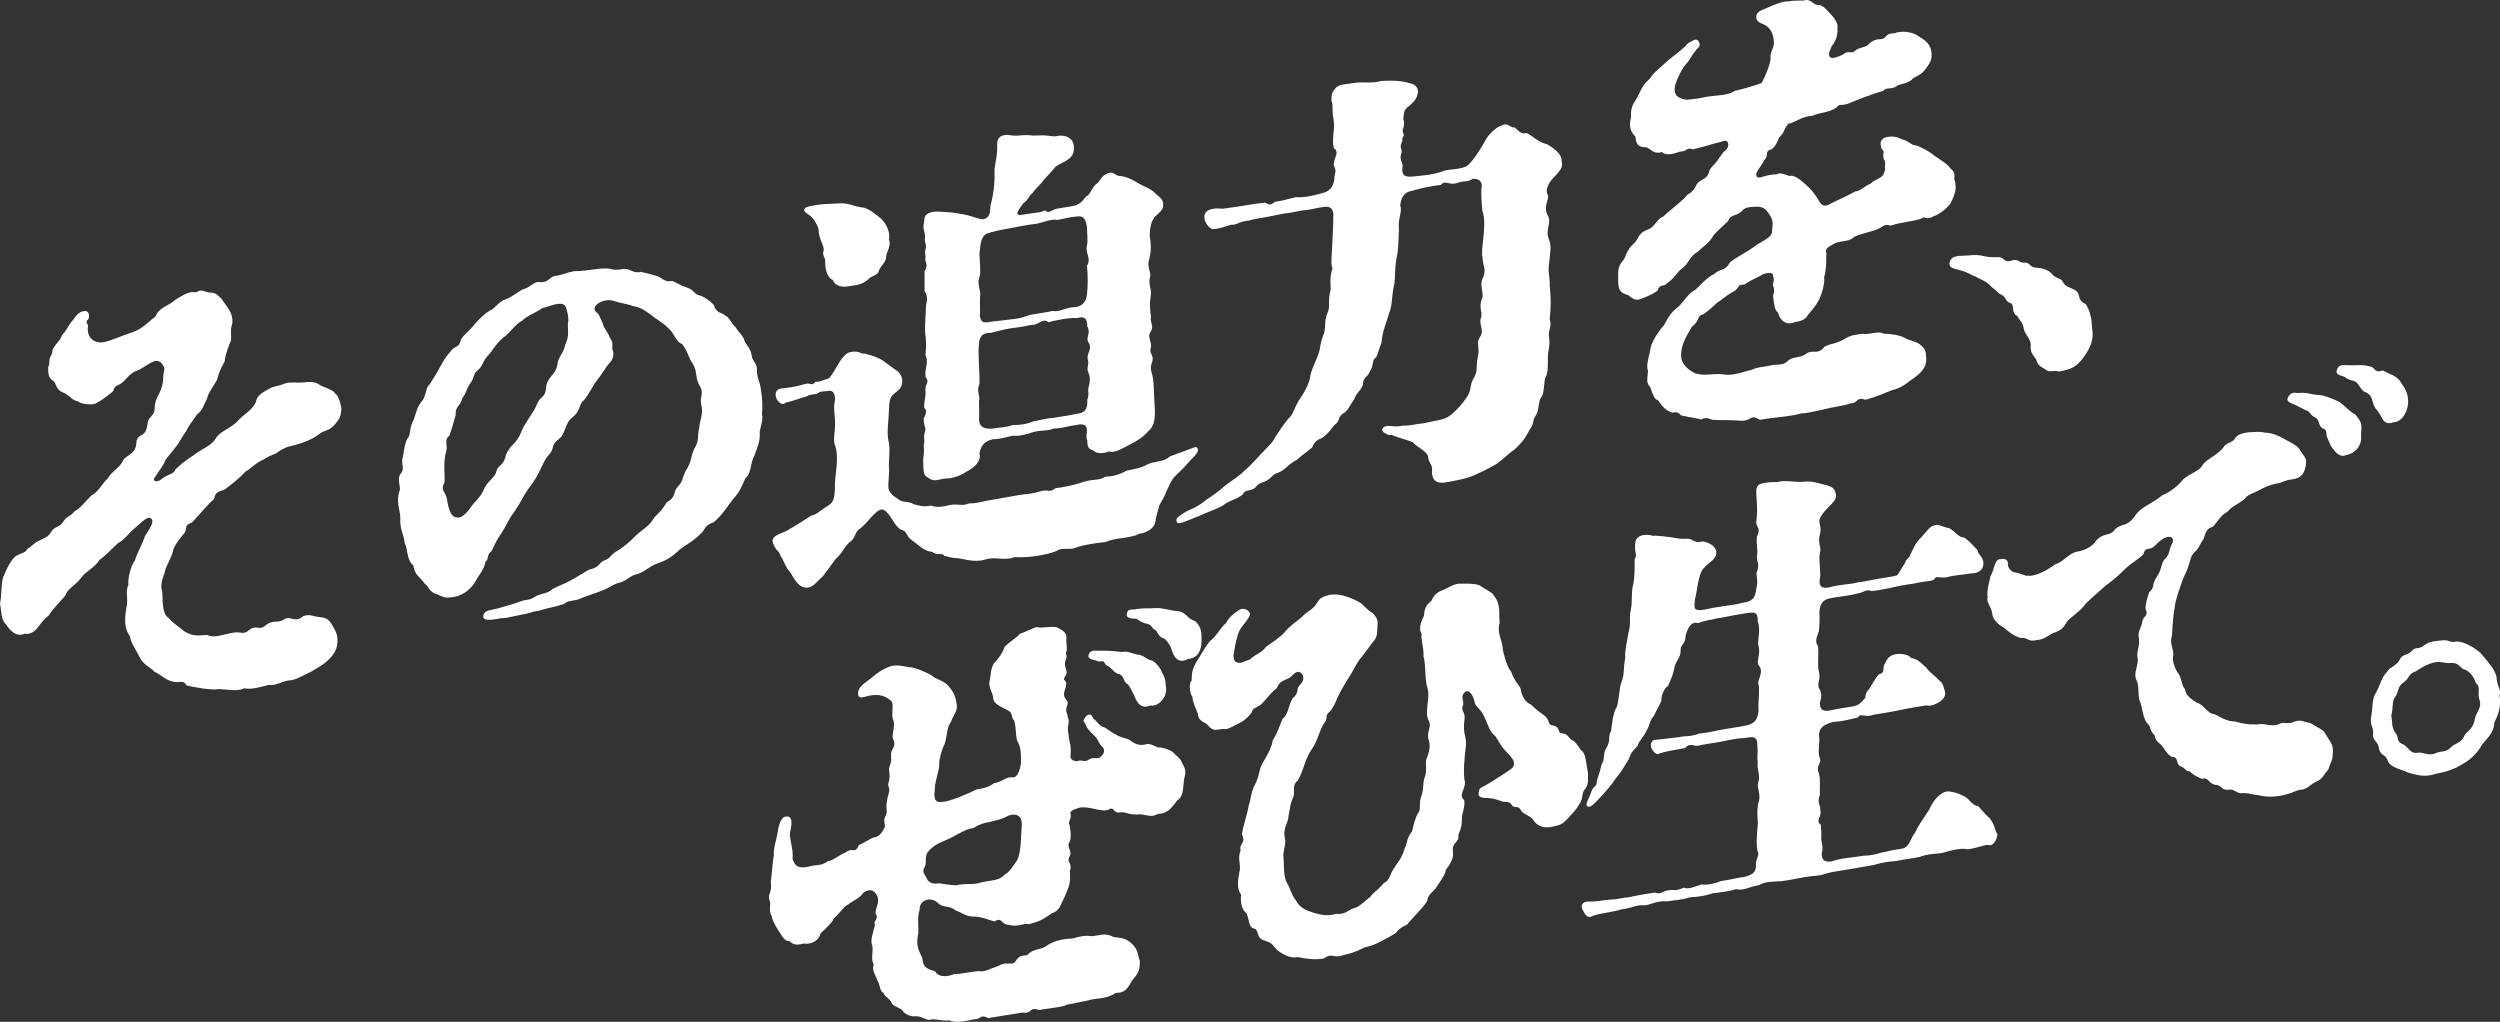 <?xml version="1.0" encoding="UTF-8"?><svg id="_レイヤー_2" xmlns="http://www.w3.org/2000/svg" viewBox="0 0 657.15 268.59"><rect x="0" y="0" width="657.15" height="268.59" fill="#333333" stroke="none"/><defs><style>.cls-1{fill:#fff;}</style></defs><g id="design"><path class="cls-1" d="M64.1,180.95c-1.64.89-4.1.24-6.56.19-2.11.37-6.91-.59-8.44-.93-1.05-1.75-1.87-.52-3.63-1.05-1.76-.29-2.81-1.56-4.92-2.64-1.05-1.14-2.93-1.78-3.98-4.01-.35-.9-2.11-3.25-2.46-5.37-1.17-1.49-1.52-3.72-.94-7.08.7-2.78-.35-4.29.59-6.39-.23-1.41.59-4.94,1.76-6.47.35-1.51,1.64-3.55,2.58-6.25,1.64-2.58,2.46-3.94,1.64-4.64-.82-.7-1.99.47-3.87,2.13-2.23,1.84-3.28,3.6-4.92,4.37-1.06,1.03-3.87,3.82-4.8,4.35-1.29,2.16-3.52,2.92-4.69,4.57-1.76,2.36-3.63,2.82-4.34,4.87-1.29,1.56-3.63,3.9-4.22,5.09-1.29,1.07-1.64,1.5-2.81,3.03-1.17,1.78-2.93,2.09-3.52,1.83-2.23,1.12-4.22-1.07-4.92-2.39-1.41-1.08-1.29-3.64-1.64-5.63.47-1.77.23-4.99.82-6.79.94-2.34,2.34-5.13,3.63-5.72,1.17-.69,2.23-.63,2.81-1.82,1.17-.57,1.76-1.64,3.16-2.13,1.41-.85,2.23-.76,3.16-2.49.94-1.25,2.11-.98,3.05-2.47,1.05-1.64,1.52-.99,2.93-2.69,1.41-.73,2.58-2.27,4.45-4.17,1.88-.94,2.93-3.3,4.34-4.51.7-1.57,3.4-3.02,3.98-4.69.82-1.59,3.52-1.47,3.52-4.97.59-2.52,2.46-.68,2.93-4.75.23-2.1,1.99-1.68,1.88-4.56.23-2.22,1.41-3.27,1.88-5.16.59-2.04.12-2.44.7-4.72-.47-1.25-1.17-2.33-2.7-1.94-1.41.49-3.4,2.05-4.1,2.29-2.34.78-2.93,2.09-4.1,3.14-1.52,1.36-2.11.61-2.58,2.39-1.17,1.17-4.45,3.44-5.16,3.45-1.29.23-3.52-.11-4.1-.73-1.52-.21-2.11-1.44-3.75-2.24-2.46-.9-1.76-2.71-2.93-3.23-1.05-.78-1.17-1.61-1.17-3.54.7-1.09-.23-1.53,1.05-3.57-.12-1.91,2.11-3.03,2.58-4.8,1.64-1.74,1.41-2.42,3.16-4.3.47-.93,1.52-1.84,2.34-1.98l.35-.06c1.52-.27,1.52,2.03.82,2.39-.7.49.47,1.13.12,1.91-.23,2.94,1.99,4.36,4.34,3.83,1.64-.29,4.57-1.65,7.15-2.47,3.05-1.02,4.34-2.82,6.33-4.26.7-2.3,3.87-2.98,5.04-4.27,1.87-1.18,3.05-1.87,4.22-2.07.47-.08.94-.04,1.41,0,.35-.18.7-.37.94-.41.94-.17,1.64.44,2.7.49,1.52-.03,1.99.74,3.05,1.64,1.29,2.19,3.05,3.45,2.81,6.39-.82,2.56.12,4.09-.59,5.06-.82,2.2-1.41,3.87-1.41,4.96-1.29,2.28-1.87,4.08-1.99,4.82-.82,1.59-2.58,3.84-2.58,4.8-.94,1.86-1.17,3.23-2.7,4.34-1.52,2.32-2.34,3.07-2.81,4.36-.82.99-1.76,2.97-2.93,4.38-1.64,2.22-2.58,2.87-2.93,4.14-.94,1.61-1.17,1.66-2.34,3.55-.82.75,0,1.93,1.76.54,1.41-1.21,3.28-1.3,3.52-2.43,2.23-2.2,3.63-2.94,5.16-4.05,2.11-1.58,4.45-2.24,5.62-4.38,1.06-1.64,4.1-2.66,5.51-4.23,1.52-1.84,3.63-2.57,4.92-5.1.23-1.97,2.34-2.83,3.51-3.52s2.23-.63,3.98-1.31c1.05-.55,3.28-.22,4.45-.3,1.29-.11,3.63-.52,4.92.7,1.17.52,3.75,1.39,3.98,2.2.7.36,1.41,2.17,1.64,4.18-.23,1.85-.47,2.5-1.88,4.08-1.52,1.72-2.46,1.16-3.98,2.39-2.46,1.88-5.62,2.68-7.38,3.11-1.88.45-2.7,1.08-3.63,1.73-.59.47-1.64.53-3.63,1.85-2.11.86-3.28,2.39-4.69,3.12-1.76,1.88-3.52,3.28-5.74,4.88-3.05.66-1.99,2.04-2.93,2.69-.7.49-3.98,4.33-5.51,5.92-2.11.49-1.17,2.02-1.99,2.77-.82.99-2.93,3.54-2.93,4.75-.35,1.51-1.99,4.22-2.11,5.2s-1.52,3.17-.7,5.44c.12,3.36.12,5.9,1.64,6.84,1.64,1.89,2.7,2.18,4.1,3.51,2.46,1.38,3.16,1.13,6.09.98,1.88,1,4.69-.34,7.15-.66,1.88-.21,2.34.79,4.1-.84,1.87-1.18,2.46.41,3.98-.94,1.88-1.66,3.4-.6,4.8-1.57,1.88-1.3,2.93,1.05,5.16-.91,1.64-.65,2.34-.05,3.87.16,2.11.23,2.7.37,3.75,2.12,1.05,1.75,1.41,2.65,1.41,3.74.12,2.52-.94,3.91-1.99,5.06-1.99,2.04-3.87,2.74-5.04,3.55-1.99.83-3.98,2.27-5.86,2.24-1.41.25-2.7.96-3.87,1.16-.47.08-.94.04-1.29-.01-1.17.33-2.34.65-3.52.86-1.05.19-1.99.23-3.05.05Z"/><path class="cls-1" d="M131.95,162.46l-1.52.27c-1.64.29-3.4.36-3.4-.61,0-1.33,1.17-1.66,2.46-1.88,1.64-.29,3.28-.94,5.04-1.37,1.29-.35,2.58-1.06,3.98-1.19,1.41-.13,1.88-.81,2.93-1.24,1.17-.45,2.58-.45,3.87-1.65,1.64-.89,3.16-1.28,5.16-2.48,1.76-1.04,2.7-1.56,4.34-2.58,2.81-.5,2.7-1.93,3.98-2.39,1.99-.71,1.64-1.62,3.51-2.55,1.41-.85,3.16-2.25,4.81-3.99,1.52-1.48,3.52-2.43,4.57-4.31.7-1.21,1.88-1.54,3.52-4.37,2.81-1.7,1.52-2.69,3.05-4.28s.94-2.46,2.34-4.64c1.41-2.3.94-3.67,2.23-5.83.94-1.61.47-2.86.94-4.76.23-2.34,1.17-3.71.59-6.14-.59-2.43,1.05-2.84-.7-5.55-.94-2.13-.35-3.2-1.52-5.29-1.17-1.48-1.17-3.06-2.81-5.18-1.76-.66-1.99-2.79-3.63-4.19-1.76-1.74-3.52-2.52-4.34-3.34-2.11-1.44-2.69-2.06-5.04-2.49-.94-.44-3.52-.83-4.69-1.23-2.58-1.12-6.68,1.18-4.92,2.8,1.06.9.94,1.41,1.76,3.07.23,1.41,1.52,2.27,1.87,3.78,1.17,1.48.35,1.99.7,3.14.59,1.23-.12,2.92-.94,3.55-.94,1.13-1.99,3.01-3.16,4.42-.82.99-2.34,4.04-3.52,5.33-1.17.69-.82,2.92-3.05,4.52-1.88,1.42-1.76,4.42-3.4,5.55-2.34,1.74-1.05,2.36-2.58,4.08-1.29,1.44-1.64,2.58-1.99,3.25-1.17,2.62-2.11,4-3.52,5.82-1.29,1.8-1.88,3.35-3.52,5.81-1.76,2.24-2.11,3.63-3.52,5.81-1.76,2.48-1.99,3.61-2.58,4.68-1.52,1.11-.59,2.16-1.64,2.83-.35,2.24-1.88,3.59-2.7,5.31-1.29,2.16-3.75,4.04-6.8,4.1-1.17.21-2.11-.35-3.28-.87-1.88-.39-2.23-2.14-3.05-2.6-1.64-2.25-2.7-2.3-3.16-5-1.76-1.26-1.41-4.46-2.23-5.77-.23-2.38-1.29-3.52-1.17-6.44.12-1.35-.59-2.92-.59-4.97,0-.6.12-1.23.23-1.97.59-.71,0-2.05,0-3.38,0-.48.12-.87.23-1.25,1.64-1.62.12-2.8.82-4.74.35-1.87.47-3.47,1.17-4.8,1.05-.91.35-2.6,1.64-4.88.82-2.32.82-3.04,1.99-4.7,1.41-1.34,1.05-3.81,2.23-4.62.35-.67,1.88-2.87,2.58-4.32.94-1.62,1.29-2.52,2.7-4.1,1.41-2.06,2.34-.9,2.93-3.3.47-1.17,2.34-2.35,3.87-4.43,1.29-1.31,2.11-2.3,3.87-3.34,1.06-.31,2.34-2.47,4.1-2.9,1.29-.47,3.4-2.05,4.34-2.58,1.76-.31,3.16-2.13,4.22-1.95,2.93.33,2.58-1.42,4.69-1.67,1.52-.15,2.69-.84,4.69-1.19,3.28.03,6.09-.83,8.79-.7,1.17.04,1.29.62,3.87.16,2.11-.37,2.81,1.32,4.8.72,1.41.24,2.46.65,4.22,1.07,1.52.46,1.88,1.72,4.1,1.33,1.29.5,1.99,1.1,3.87,1.73,1.99.62,1.88,1.96,3.63,2.14,1.52.7,2.46,1.38,3.4,2.42.82,2.51,2.11,1.8,3.05,2.85.94.2,1.52,2.03,2.81,3.13.59,1.23,1.88,1.96,2.23,3.47.47,1.12,1.64,2.01,1.87,3.78.23,1.89,1.41,1.69,1.41,4.1,0,1.93.7,2.78.94,4.3.23,1.53.47,2.94.47,4.75,0,.73,0,1.45-.12,2.32.12.34.12.7.12.95,0,.97-.35,2-.7,3.63.23,2.74-.7,4.23-1.41,6.41-1.17,2.02-.7,4.59-2.34,5.85-1.17,2.74-1.76,3.93-3.16,5.39-1.41,1.82-3.05,4.52-5.27,6.25-2.58.82-2.11,2.06-3.4,3.02-1.99,2.04-4.1,3.02-5.39,4.09-2.34,2.1-3.28,2.75-6.09,3.73-1.88.69-2.7,1.8-4.8,2.66-2.34.41-3.05,1.87-4.92,2.32-2.11.49-2.23,1.24-4.92,2.2-2.23.88-4.57,1.53-5.62,2.08-1.88.69-3.05.3-4.1,1.33-1.88.69-3.98.94-6.56,1.76-1.41.13-2.58.7-3.75.9l-.94.17c-1.17.21-2.7.6-3.75.78-.47.08-.94.17-1.29.11ZM123.28,134.03c1.05-1.88,3.05-3.2,3.87-5.27.7-2.06,2.93-3.17,3.28-4.69.47-2.14,1.88-1.18,2.58-4.56,1.17-2.74,2.69-2.65,3.98-5.9.94-2.46,3.52-5.57,3.98-6.98,1.06-2.84,2.34-1.74,2.58-4.8.23-2.7,2.46-3.21,2.93-5.83.12-2.07,1.64-2.95,2.11-5.45,1.17-2.5.59-3.49.7-5.68.35-.67-.23-3.95-.82-4.57-1.17-1.24-4.34.4-5.86.67-1.52,1.11-4.22,2.07-5.39,3.37-1.64.65-3.52,3.64-4.92,4.37-2.23,1.96-2.69,3.38-4.22,4.97-1.41,1.58-1.17,2.62-2.46,3.58-1.41,1.09-.82,2.08-2.11,3.63-1.17,1.9-.82,2.32-1.99,3.73-.47,2.26-1.88,2.02-1.76,4.54-.59,1.92-.94,3.55-1.64,5.36-1.52,1.11-.35,2.72-.82,4.01-.94,3.19-.23,6.93-.47,8.3-1.17,2.26.23,2.01.7,4.59.35,2.6,1.17,4.51,2.34,4.54,1.05.42,2.23-.51,3.4-1.93Z"/><path class="cls-1" d="M314.87,118.01v.24c0,.97-1.17,1.9-2.11,2.91-.47.57-1.99,2.28-3.52,3.64-1.64,1.62-1.76,2.73-2.46,3.94-.7,1.94-1.41,2.91-1.99,3.98-.35,1.39-.94,3.06-1.05,4.17-.23,2.22-2.69,3.25-4.34,3.42-.94.65-3.05.9-4.45,1.15-1.05.07-2.93.4-4.34,1.01-3.87.44-6.33.87-8.67,1.77-2.7.11-2.93-.21-4.34.64-1.05.43-2.7.84-4.34,1.13-2.23.39-4.69.58-6.56.43-2.58,1.06-5.04-.2-7.62.62-2.93.88-5.51-.12-7.15-.31-1.64-.07-2.11-.23-3.75-.67-.59-.98-1.64.17-3.16-1.01-2.23-.21-3.52-1.8-5.27-3.06-1.64-1.04-1.17-2.21-2.58-2.69-1.41-.23-2.81-3.25-3.63-4.19-1.64-2.01-2.46-1.26-4.22.5-1.41,1.58-2.46,2.73-3.28,3.36-1.52.87-1.06,2.6-2.7,3.5-1.76,1.64-1.64,2.58-3.75,4.53-1.29,1.68-2.58,3.6-3.16,4.3-1.76,1.64-2.7,3.01-4.1,3.14-1.52.15-2.81-.71-4.45-3.81-1.52-1.54-1.76-3.31-2.7-4.48-.23-1.17-.94-1.28-1.52-2.39-.35-.66-.59-1.23-.59-1.59,0-1.33,1.64-1.74,3.52-2.55,2.46-1.4,5.39-3.25,6.56-4.06,1.88-.45,1.88-1.06,4.45-2.6,1.52-.99,1.76-1.88,1.88-4.8-.23-2.5,1.29-7.84,0-11.12-.59-1.35.12-4.13,0-5.32.23-1.73-.59-4,0-6.52.12-1.95-.7-2.78-1.88-2.45-1.05.19-1.99-.01-2.58.58-1.05.55-1.64.05-3.16.92-1.17.21-3.4,1.2-5.27,1.53-.82.87-1.76.07-2.23-.57-.7-.96-.94-3.1,1.41-3.15,3.52-.38,3.98-.7,5.98-1.17,1.52-.39,1.64.8,2.58-.58,1.17.16,2.23-.51,3.52-.86,1.17-1.17,1.88-2.87,2.69-4.1.94-1.49,1.64-2.34,2.81-2.79,2.46-.55,2.7.49,3.98.38,2.11.47,4.22,1.31,5.27,2.21l2.93,2.14c1.06.54,1.64,2.01,1.64,2.61.12,2.15-1.05,2.6-2.23,3.65s-1.17,2.02-1.29,4.82c0,1.33-.7,5.92,0,7.85.35,2.72,0,3.87,0,6.16.23,2.13-.23,4.03-.12,5.7,0,1.09.94,2.13,2.81,3.25.59.74,2.7.37,3.75,1.15,1.05.3,2.58.87,4.57.4,1.99.62,3.28.27,4.92-.14,2.46-.43,3.28.39,5.04-.41,2.23-.03,3.16-.44,4.92-.75l8.2-1.45c1.88-.33,3.05-.17,5.74-1.01,2.34-.65,2.23.57,3.98-.82,1.64-.17,4.69-.71,7.38-1.66,2.58-.82,3.98-.22,5.74-1.37,2.11,0,4.1-.72,5.62-1.6,1.64-.29,3.87-.68,5.62-1.72,1.87-.81,4.22-.5,5.62-1.96l5.62-2.08c.94-.41,1.64-.65,1.76.05ZM212.57,56.43c-.7-.48-1.29-.86-1.17-1.36.12-.75,1.88-.93,3.16-1.16,1.64-.29,3.05-.3,5.98-.45s3.87.89,6.21,1.08c1.41.11,3.75,2,4.92,3,.94.92,2.46,3.19,1.99,5.45.7,1.57-.7,3.51-.7,4.23,0,1.57-.94,2.1-1.87,3.71-.23,1.61-2.11,1.46-2.93,2.57-1.88,1.54-3.16,1.4-5.27,1.78-1.99.35-3.63-.45-3.98-1.71-1.29-.38-2.11-2.65-1.99-4.97,0-.97-.82-1.43-.47-2.58.47-1.17-1.29-3.03-1.29-5.81-.47-1.61-1.64-3.21-2.58-3.77ZM243.27,98.98c-.23-2.25.94-3.91,0-5.56.23-2.82.23-3.55-.12-6.38,0-2.17.12-3.65.23-5.96-.12-1.07.94-2.82-.35-4.53v-5.2c1.17-2.14,0-2.3.23-3.42.12-.75-.23-1.29,0-2.3.47-1.65-.35-1.51-.12-3.36.12-1.11-.59-1.95-.35-3.2.35-1.51-.12-2.27,1.29-3.01,1.41-.61,1.99-.47,4.57-.32,2.23.09,3.16.41,5.04.68,2.11.47,3.75,1.27,4.8,1.21,1.76-.43,1.76-1.76,1.88-3.71.7-2.18,1.17-6.13,1.05-8.4-.12-2.03.82-4.25.7-7.25-.12-1.79.7-2.54,1.87-2.75.23-.04.59-.1.94-.04,1.52.21,2.23.21,2.46.17,1.41-.13,2.34-.17,2.81-.13,1.29.14,1.41.11,2.93.09,2.58-.21,3.63.57,5.27.04,2.7-.11,3.75,1.27,3.87,2.82.35,3.32-2.46,3.82-4.8,5.32-1.64,2.1-2.23,2.45-3.05,3.44-.59.95-2.23,2.33-3.05,3.56-.94.65-1.05,1.76-2.34,2.59-1.76,2.36-2.46,3.45-.12,3.04,3.63-.64,4.34-.4,5.74-1.13,1.29,1.1,1.64-.29,3.52-.5,1.64-.29,3.4-.48,4.69-.83,1.29-.59,1.76-1.16,2.7-2.41.82-.02,1.41-2.06,2.34-2.95,1.52-.99,1.17-2.02,3.05-2.95,1.76-.91,2.34.8,3.52.59,1.88.27,3.05.91,4.92,2.03,1.41.84,3.16,1.25,4.45,2.72,1.17.88,2.11,1.8,1.88,2.93.23,1.05-1.17,2.14-2.11,3.03-1.05,1.27-1.29,2.64-1.41,4.96.35,1.99.47,4.15-.12,6.18-.7,2.42.59,3.16.23,4.67-.59,2.16.59,3.16.12,5.42-.35,2.12,0,4.11.12,4.93-.35,1.87.94,2.61-.12,4.13-.94,1.25.35,2.6.12,4.09-.7,1.57.82,1.79.35,3.68-.82,2.08-.12,2.68.12,4.21.35,1.87.35,5.98.47,7.17.23,3.1.12,5.54-1.64,6.93-1.17,1.42-2.93,2.57-4.8,3.51-1.99.96-3.98,2.39-5.51,1.82-1.99.83-3.63.4-3.98-.14-1.17-.52-1.76-.54-1.76-2.83-.47-.76,0-1.69-.12-2.52.12-1.47-.94-1.89-2.81-1.44-1.87.21-3.63.88-5.98.93-1.29.71-3.16.32-5.39.95-1.05.43-3.75,1.14-5.27.93-1.52.27-3.05.9-5.27.93-2.23.51-3.16,1.77-3.52,3.76.59,1.71-1.05,3.57-3.28,4.69-2.46,1.64-4.57,1.89-5.98,1.9-2.58.58-3.05.66-4.45-.42-1.05-.3-1.05-2.11-1.05-4.89.23-1.37.23-2.34.12-3.4.47-1.89-.23-1.89.35-3.69.35-1.03-.35-1.39-.35-3.32.35-1.03,1.17-2.02.12-2.92,0-2.3.47-2.62.35-4.29-.23-2.25,1.29-2.04,0-3.87ZM286.04,97.84c-.47-1,.23-2.34,0-2.9-.7-2.17,1.29-3.01.12-4.85-.94-1.4.7-2.3-.35-4.29,0-2.3-.94-2.73-2.69-2.18-1.64-.19-5.27.45-7.5,1.08-1.41-1.08-2.23.27-3.87.68-1.41,0-2.23.51-5.27.81-1.29.11-3.28.58-5.98,1.3-2.23-.09-3.05,1.02-3.16,2.73-.35,3.57.23,6.97.12,10.85-.94,1.49.35,3.32-.12,4.25,0,2.17.12,3.24,0,4.83,0,2.05,1.29,2.67,3.52,2.52,2.7-.48,3.05-.17,5.39-.95,1.17.04,3.28-.1,5.27-.93,1.64-.29,3.52-.86,5.39-.95,2.58-.45,3.98-.58,6.21-1.1,2.11-.13,2.81-1.34,2.69-3.62.7-2.06-.12-2.15.47-3.83.12-.75.47-2.02-.23-3.46ZM257.45,66.75c.12,2.4.35,4.53.12,5.66-.7,2.06-.23,2.46.12,4.69-.23,2.46,0,3.99-.12,6.06.35,1.87,1.17,1.73,3.4,1.33,2.81-.25,4.69-.58,5.86-.67,2.34-.29,2.93-.88,4.57-1.17,1.99-.35,3.4-.48,5.39-.95,1.29.5,3.16-.8,5.39-.95,2.11,0,3.28-1.3,3.52-3.16.23-1.97.35-4.9,0-7.73,1.29-1.92-.47-3.18,0-5.2.35-1.27,0-3.99,0-5.07-.35-2.48-1.29-2.91-2.7-2.67-1.76.07-2.93.52-5.16.91-1.52-.46-4.34,1.01-6.09,1.07-2.34.29-4.22.74-6.09,1.07-2.11.37-4.69.83-6.45,1.5-1.41,1.09-1.41,2.3-1.76,5.26Z"/><path class="cls-1" d="M376.39,124.19c.35-2.24-.82-2.03-1.05-4.41-.7-1.45-2.93-2.26-3.98-3.53-1.52-.7-4.34-1.29-5.51-1.93-.59.1-.94.04-1.05-.06-.12-.1-.23-.2-.47-.28-.7-.24-1.17-.76-.94-1.28s.94-.77,1.52-.75c.82-.02,2.23.33,3.75-.06,2.81-.01,3.16-.44,5.74-.65,2.93-.76,5.04-.77,6.56-1.88,1.41-.97,3.63-3.3,4.92-5.46,1.05-2,.35-2.6,1.64-4.76,1.05-1.88.35-2.6.94-5.24.59-2.52-.47-3.78.47-5.16,1.29-1.68,0-3.02.23-4.87.82-1.47-.59-2.8.35-5.26.7-1.09-.59-3.4.12-5.22,1.29-2.4.12-3.65.12-5.22-.35-1.87-.12-2.76.12-5.22.23-2.34.59-5.54-.23-7.57-.12-1.91-.47-4.63-.12-6.62-.12-1.31-1.05-1.87-2.46-1.74-1.41.97-1.64.29-3.98,1.06-2.34.78-3.05-.91-4.34.52-2.46.31-4.8.73-7.85,1.63-2.11.37-2.7,2.29-2.81,3.76.59,1.83-.7,3.51-.35,6.22-.12,2.44-.12,4.01-.35,6.22-.82,3.53-.59,5.9-.82,8-.82,3.17-.47,5.76-1.41,7.86-.59,2.28-1.88,5.04-1.99,7.72-.82,2.08-.94,3.06-1.41,3.87-1.29.83-.59,2.4-1.64,3.67-.7,1.94-1.76,1.28-1.88,3.71-.7,1.69-1.64,1.86-2.23,3.65-1.29,1.8-1.52,2.69-2.46,3.45-2.34,1.38-.94,2.1-2.81,3.4-.82.99-1.41,2.06-3.16,3.34-.59.35-1.88.45-2.58,2.39-.94,1.01-2.7,2.05-4.1,3.38-1.99,1.08-2.34,1.74-3.63,2.69-1.64,1.14-1.99.47-3.4,2.17-1.99,1.56-2.58.7-3.98,2.52-1.76,1.16-2.34.17-3.28,1.79-1.76,1.28-2.81,1.34-4.57,2.38-.94.89-3.16,1.65-5.16,2.48-1.99.83-3.28,1.42-5.16,2.12-1.29.47-2.34.9-2.46-.05v-.24c0-.72.59-.95,1.99-1.92,1.17-.81,3.4-1.32,5.86-3.45,1.64-1.01,3.87-2.74,5.04-3.79,1.52-1.11,4.22-2.92,5.04-3.91.94-.77,1.99-1.8,4.1-4.11,1.52-1.72,3.28-3.12,3.87-4.55.59-.95,2.11-3.27,3.52-4.97,1.41-1.09,1.41-2.91,3.16-5.39,1.17-1.66,2.46-4.18,2.58-5.77.35-1.87,1.64-4.28,2.11-5.69.7-1.82.35-2.84,1.52-5.58.59-2.4-.12-2.88,1.05-5.74.59-1.19-.12-3.12.7-5.68,0-1.93-.35-3.08.47-5.64-.47-1-.23-2.86-.12-5.17.12-2.8.35-5.98.35-9.12-.12-1.67-1.17-2.09-2.58-1.84-1.29.11-3.4.72-4.57.81-1.99.11-3.4.72-5.74.89-1.64.29-3.4.72-4.69.95-.82.15-3.87.56-4.57.93-2.34.05-3.52,1.34-4.69,1.07-2.11.61-2.81.98-4.57,1.17-1.41.25-3.87-3.55-1.52-4.93,1.64-.77,3.16-.44,3.87-.44l3.16-.44c2.34-.29,5.27-.93,7.5-1.08,1.05-.43,1.17,1.36,3.05-.3,1.64-.17,3.28-.7,5.51-1.21,2.34.19,5.16-.55,7.27-1.16,1.29-.35,2.46-1.28,2.81-3.4,0-1.69.7-2.06,0-3.5-.7-1.69,1.76-3.69-.12-4.81-.59-2.43.35-5.5,0-7.01-.35-2.11-.35-2.96-.35-4.65-.47-.64-.35-2.96.47-3.71.7-.97,1.41-1.21,2.46-1.4.82-.15,1.88-.21,3.16-.44,2.23-.27,4.1.24,6.68-.45,2.69-.23,5.16-.06,6.8.37,1.41.36,2.58.51,2.93,2.26-.23,2.1-1.05,2.72-2.34,3.92-1.41.97-1.41,1.7-1.52,3.41.59,2.19-.47,2.38-.12,3.65.7.96-.47,1.05-.12,2.07-.94,1.61-.12,2.2-.23,3.06-.82,2.08.47,2.57.23,3.95-.23,1.73.23,2.74,2.81,2.4,1.76-.19,5.62-.39,8.32-1.59,1.88-.33,3.98-.34,5.27-.93,1.52-.39,3.98-4.57,5.04-6.33,1.29-2.76,3.87-4.43,4.69-4.57,1.64-.89,2.34.79,3.28.51.82.46,1.52,1.91,3.05,1.52.82-.14,2.93,2.38,5.51,2.9,2.23,1.3,3.87,2.7,3.87,4.39v.24c0,.24.12.34.12.58,0,1.45-1.17,2.38-2.58,3.96-.94,1.01-1.99,3.01-1.17,4.19.47,1-1.41,3.15.12,5.66.82,1.55-.82,3.65.12,5.9.82,1.91.35,3.44.12,6.14-.47,2.74.23,3.46.12,6.14.35,2.96.35,5.74,0,8.82.7,1.69-.59,3.24-.12,4.97.23,2.5-.35,2.96-.35,5.14,0,2.54,0,4.11-.59,5.06-.59,1.55-.23,3.42-.94,5-1.05,1.27-.7,3.02-1.41,4.72-1.41,2.06-.47,2.26-1.88,4.2-1.41,2.66-2.11,3.39-3.98,5.17-2.11,1.46-3.63,3.18-5.16,4.05-1.88,1.06-4.22,2.19-5.74,2.83-2.11.85-4.34,1.25-6.91,1.7-3.16.56-3.75-.91-3.87-2.58Z"/><path class="cls-1" d="M514.08,49.05c0,1.45-.59,2.88-1.41,4.48-.82,1.11-2.93,2.93-4.45,3.32-1.76,1.16-2.46-.17-2.93.52-2.58.94-5.51.97-8.32,1.95-1.76-.66-1.99.47-4.22,1.23-.94.29-3.87,1.04-5.27,1.65-1.41,1.46-2.93.88-5.16,1.75-1.17.69-2.93,1.36-2.23,2.57-.12,1.95.12,3.48-.59,6.39.23,1.53-.7,4.96-1.64,6.33-.47,1.05-1.99,2.77-2.46,3.33-.94,1.74-2.46,1.88-3.52,2.07-2.7,1.2-4.22-.95-4.45-2.36-.94-.8-1.05-1.99-1.29-4-.35-.9.47-.93.12-2.68-.7-1.08.47-1.41-.23-3.22.12-.87-1.64-.68-2.7-.25-1.17.81-2.69,1.2-4.8,2.66-2.34.05-.82.87-3.16,2.01-1.64.89-3.28,2.39-3.98,2.76-1.87,1.66-2.58,2.39-3.75,3.08-1.64.29-.7,1.57-2.93,3.3-1.52,2.56-2.81,4.72-2.81,7.38-.12,2.07,1.52,3.72,3.63,4.8,2.81.83,4.34-.04,7.38.27,2.23.57,5.62-.75,7.73-1.24.94-.65,3.75-.78,4.8-1.09,2.23-.51,3.05.31,4.8-1.45,1.64-1.01,3.16-.44,4.8-1.81,1.88-.93,2.7.61,4.69-1.79,2.11-.85,2.46-.55,4.8-1.69,1.88-1.3,2.93-1.24,5.04-1.61,1.52.46,4.34-.89,5.51,0,1.17.04,3.4.13,5.39.98,1.17.76,2.34.79,3.87,1.61,1.88,1.36,1.88,1.97,1.99,3.88.12,2.52-1.41,3.99-4.34,5.96-1.05.91-2.81,2.07-4.57,2.38-2.23.88-4.45,1.87-7.03,2.57-2.58-.87-1.99.96-3.87.92-1.17.45-3.28.82-5.39,1.19-1.99.47-3.98.94-5.51,1.21-.82.14-1.41.25-1.99.23-.59.1-1.29.35-1.99.47-2.81.5-6.33.75-9.02,1.23-1.05-.54-1.52-.7-1.88-.64-.7.12-1.17.93-3.05.9-3.16-.29-5.16-.06-6.91-.23-1.05.19-2.11-1.08-3.63-.08-1.05-.42-3.05-.55-4.69-.99-1.29-.01-.7-1.33-2.81-.83-1.87-.52-2.69-1.7-3.87-3.31-.82-.1-1.29-1.34-1.99-3.39-1.05-1.14-.82-1.79-.59-4.25-.47-1.25,0-3.02.47-4.92.23-2.22,1.29-3.97,3.05-6.34,1.17-.93,1.41-3.15,3.87-5.15,1.41-.85,3.05-3.92,4.69-4.69,1.29-.83,2.81-3.15,5.39-4.45,1.64-1.5,2.81-.62,4.1-3.02,1.17-1.05,4.45-2.72,6.21-4,1.88-1.54,4.22-2.07,4.8-3.75,0-1.45.59-2.76-.35-4.29-1.17-1.97-1.76-2.35-3.16-2.58-1.05.07-3.4-.13-4.22.99-1.88,1.9-2.81.62-3.87,2.86-1.41,1.33-3.4,3.14-3.87,3.82-.7,1.57-3.05,3.19-4.1,4.23-1.87.93-2.46,3.21-3.87,4.19-1.52.99-2.11,2.67-3.87,3.82-1.52,1.6-1.88-.03-2.81,2.19-1.17.93-2.11,1.22-3.98,2.03-2.46,1.04-2.81-.71-4.22-1.07-1.99-.49-2.11-2.17-2.11-3.74v-1.57c0-1.09.12-2.32,1.29-3.61.82-.87.7-2.66,3.05-4.65,1.05-1.15.94-2.58,3.52-3.52,1.76-.55,2.23-2.69,3.98-3.36,1.64-1.62,5.39-4.33,6.33-5.71,2.93-1.72,1.52-2.69,3.87-3.94,2.46-1.28,1.17-2.02,2.81-3.64,1.52-1.48,2.34-3.31,3.16-3.94,1.64-1.26.94-3.19-.35-2.6-3.16.8-5.51,1.58-7.97,2.13-2.11-.59-1.17.57-3.52.62-2.23.88-3.87.92-4.69.1-1.99.71-2.81-.71-3.98-1.23-1.99-.01-2.81-.59-2.93-2.75-.94-1.04-1.99-2.31-1.17-5.11-.23-2.62.7-3.75,1.52-5.1,1.05-1.76.94-2.82,3.52-5.21.94-1.62,2.23-2.33,4.69-4.69,1.76-1.4,2.69-2.05,4.69-3.85.47-.81,1.17-.93,1.99-1.44,1.29-.71,1.99,1.1,1.41,1.81-1.99,1.92-2.23,3.41-3.52,4.61-1.29,1.56-2.69,4.82-2.81,5.93-.23,1.97.59,2.92,3.16,3.31,1.88-.21,3.28-.34,5.16-.79,2.58-.45,5.62-.27,7.38-1.54,2.34-.53,5.39-1.43,7.15-2.11.94-1.86,1.99-4.1,2.34-6.21-.35-2.23,1.17-2.74.82-5.1-.23-1.77-.94-3.46-2.93-4.2-.7-.24-1.52-.7-1.64-1.52-.23-1.41,1.05-2,1.76-2.24,2.34-1.02,3.98-1.79,5.62-2.08.35-.06.7-.12,1.17-.09l.35-.06c.94-.17,2.23-.15,3.63-.16,1.76-.67,2.58,1.36,3.75,1.15,1.17-.09,2.46,1.62,3.28,2.44.94,1.04,1.99,2.31,1.76,3.8.12,1.91-.59,3.49-1.52,4.62-1.52,3.17-.47,3.83,2.81,2.28,1.88-1.54,2.23.09,3.52-1.22.82-.75,2.93-.76,3.52-1.71.7-.73,1.76-1.16,2.58-1.18,2.34.07,1.17-1.54,4.1-1.57,1.29-.59,4.22-.62,6.09.62,2.11,1.32,3.4,2.18,3.63,4.55.12,1.67-.23,2.34-1.29,3.85-1.17,1.78-2.11,1.94-3.52,2.79-1.29,1.44-2.7,1.32-4.22,1.95-1.17,1.17-2.93.27-3.63,1.37-2.58.7-7.15,2.47-8.55,3.08-1.76.79-2.46.55-2.93.64-.23.04-.47.2-.94.77-2.46,1.4-3.63,1-6.33,2.08-2.7.11-4.69,1.91-6.21,2.06-1.41,1.7-.94,2.1-1.99,3.13-.94.89-.7,2.06-2.34,3.55-2.23.63-.59,1.43-1.99,2.89-.59,1.19-1.41,2.06-1.88,2.99-.59,1.19-.12,1.83,1.05,1.51,1.41-.49,3.28-.82,3.98-.7.7-.61,2.11-.13,3.4.37,1.17-.33,2.58.75,3.75,1.76,1.99,1.7,2.46,2.34,3.98,4.61.59,1.47,1.64,1.64,2.46,1.26,2.34-1.26,4.34-1.97,7.15-3.56,1.17.04,2.46-1.4,3.98-2.03.94-1.01,2.81-1.34,3.4-2.41.35-.67.47-1.29.47-1.53-.12-.34-.12-.46,0-1.09.23-1.25-.59-.98-.47-2.58.35-1.63-.59-.98-.59-2.19-.59-1.83,1.05-2.48,1.64-2.46,1.41-.37,2.93.09,3.98.63,1.87.52,2.46,1.62,3.52,1.55,1.52.46,3.75,1.76,4.8,2.66,1.05.78,3.63,2.26,4.34,3.46,1.64,1.16.7,2.41,1.05,3.08.23.56.23,1.17.23,1.65Z"/><path class="cls-1" d="M537.63,97.09c-1.06-.66-2.11-1.08-2.34-2.49-.23-.56-1.64-1.64-1.52-3.48.35-1.75-1.52-3.23-1.76-4.52-.35-2.11-.94-2.01-1.76-3.56-1.76-.78-.47-2.94-1.87-3.42-1.29-.26-.94-1.77-2.81-2.4-1.17-1.24-1.87-1.48-2.7-2.42-1.29-1.22-1.99-1.1-3.63-2.14-1.29-.38-1.88-1.12-4.22-1.67-.82-.34-2.58-.39-2.58-1.6v-.36c.23-.77.59-1.43,1.88-1.66l.59-.1c3.05-.05,4.34-.52,6.56.05,1.17.28,2.23.33,3.87.28,1.64-.05,1.29,1.71,3.75.79,1.76-.31,1.52.82,3.16.65,1.41-.13,1.17,1.36,3.28,1.35,1.05.06,2.81.47,3.75,1.51,1.17,1.48,2.34,1.04,2.93,2.14.59,1.35,1.76,1.38,3.4,2.3,1.52,1.18.12,2.4,2.7,3.63,1.17,2.09,1.52,3.72,1.64,6.6.12.46.12.95.12,1.31,0,2.17-.94,4.03-2.34,5.97-1.76,2.48-3.05,3.2-6.56,3.82-1.05-.54-2.58.45-3.52-.59Z"/><path class="cls-1" d="M268.7,266.16l-8.91,1.45c-2.34-1.16-1.76.43-3.87.32-1.64.41-4.92,1.11-6.33.27-1.64.29-3.28-.39-4.8-.24-.94.53-2.23-.82-4.1-.85-1.06.31-3.16-.65-3.4-1.46-1.41-1.2-2.46-1.02-2.93-2.02-.47-1.25-1.88-1.6-2.11-2.65-1.05-.42-.7-1.57-1.64-3.34-.35-1.03-1.52-2.63-.94-4.06-.82-1.55-.12-3.12-.35-4.89-.7-1.69.23-3.3.7-5.8-.7-.72,1.17-1.17.12-2.8,0-1.69,1.17-2.74.47-4.55-.59-1.1-1.41-2.29-3.63-.93-1.05,1.64-3.05,2.23-3.98,3.12-1.05.31-2.58,2.75-3.75,3.56-.47,1.17-1.87,2.51-3.52,4-.47,1.9-2.46,3.09-4.45,2.72-2.23.63-2.81.13-3.87-.65-1.05.06-1.52-.82-2.81-2.77-.59-1.1-1.41-2.05-1.76-3.8-.94-1.28,0-3.62-.59-4.12-.12-.34-.12-.58-.12-.83,0-1.09.82-1.59.47-3.95.23-1.37.47-5.4.82-7.15-.12-1.79.35-2.72.94-5.6.35-3.2,1.41-4.48,2.11-4.48,1.76-.31,1.88,1.36,1.17,4.26-.12,1.95.94,4.06.7,6.88.59,1.83,1.52,2.87,5.27,1.73,1.76-.19,2.46-.07,4.1-1.21.94.08,2.93-1.6,4.57-2.26,2.11-1.58,2.23.69,3.52-1.95,1.64-.65,2.81-1.7,4.22-2.07.94-.04,1.88-1.18,2.58-2.63,0-1.09-.47-1.73.23-3.06.59-1.07-.12-1.91.35-3.93.23-1.97.94-2.22.35-3.81-.35-.54.59-1.55.23-3.67-.35-1.75.7-1.69.47-4.19-.23-2.13,1.64-2.22.47-4.67-.35-.78.7-3.63.12-4.73-.82-1.67.59-4.69-.94-5.39-1.41-1.2-3.16-1.5-5.16-1.14-1.29.23-3.05,1.14-3.16-.29-.23-2.13,2.23-3.17,4.1-4.83,1.52-1.36,4.22-2.68,5.04-2.7,1.41-.25,2.69.13,4.57.4,1.52.09,4.34,1.41,5.51,2.05,1.41,1.32,2.46,1.02,4.34,2.62,1.29,1.58,1.99,2.67,2.23,4.44.7,2.41-.94,3.55-1.29,5.06-1.29,1.68-1.06,3.93-1.76,5.99-.82,1.6-1.64,4.76-1.41,5.81-.23,1.73-1.29,4.7-1.17,6.25-.47,2.74.47,3.54,2.11,3.13,1.52.09,7.15-2.35,8.91-3.26,2.11-.25,3.75-.9,4.57-1.65,1.52-.03,3.28-1.67,4.57-1.53,1.29.26,1.99-.96,2.46-3.45,0-.97.23-3.67-.59-5.45-.94-1.16-.47-3.66-1.17-6.08-.94-.56-.12-1.79-1.64-2.61-1.99-.98-3.87-1.86-3.87-3.18s-1.41-3.01-.94-4.55c.35-1.51.23-3.3,1.17-4.68,1.29-1.31,2.23-2.69,2.81-4.36,1.76-1.64,3.05-2.23,3.98-3.36,1.17-.33,3.4-1.57,4.45-1.75,1.64.44,4.34-.52,5.62.22,1.29.74,2.46,1.26,2.11,3.25,0,1.09.35,1.87,0,3.14-.35.79.47.52-.12,1.95-.82,1.96.82,2.88,0,4.11-1.41,2.06.94.44-.23,3.79-.94,2.7,1.29,2.43.59,4.12-.7,1.94.23,2.13.12,3,.82,1.91-.35,1.87.23,4.55.12,2.15.7,2.29.59,5.09-.35,1.51.47,1.85,1.41,2.05,1.99-.59,2.11.47,3.4-.48,1.29-.83,2.34.19,3.16-.8,1.17-.93.82-2.2.35-2.48-1.17-1.24-1.06-1.75-1.64-2.49-1.29-1.34-1.76-1.62-2.46-2.71-.47-1.49-1.29-1.46-.59-2.31.94-1.62,1.99-1.08,2.23-.03,1.41,1.08,1.52,2.03,3.16,2.46,1.17.76,1.88,1.36,2.81,1.8,1.29.86,2.7.85,3.75,1.51.59.38,1.87,1.6,3.98,1.11,1.52-.63,3.16,1.13,3.98.75,1.88.39,2.58.75,3.28,1.23.82.94,1.76,1.5,2.23,2.39.59,1.47,1.52,2.03.82,4.45-.47,2.26,0,4.71-1.88,5.89-1.99,2.65-2.81,3.4-5.16,3.57-1.88,1.18-3.52-.23-5.51.13-2.7,0-2.81-.83-4.45-.54-1.99.23-1.17-1.85-3.16-.65-2.23.51-4.45-1.03-7.38-.63-1.64.53-2.11.73-2.46,1.28.59,1.59-.82,2.68-.23,3.06.23,1.05.59,3.16.12,4.57-1.05,1.39.7,2.53,0,3.75-1.05,1.88.82,1.79,0,3.99.35,3.56-.47,4.55-1.52,7.16-.82,1.35-1.05,3.33-3.16,3.94-2.23,1.48-2.81,2.07-6.09,2.89-1.17-.4-2.93.88-5.16.18-2.23.03-1.76-2.23-3.87-.89-1.99-.5-2.7-1.1-5.16-1.27-2.23.15-4.1-1.45-4.92-1.55-1.76-1.5-3.52-.71-4.69-1.95-1.99-1.94-5.04-.92-4.92,1.71-.82,2.44,0,5.32-.47,6.85-.59,3.37.82,4.45,1.29,6.3.12,2.4,1.88,2.45,3.28,3.05.59,1.23,2.58,1.72,5.04.68,1.76.05,4.45-.66,6.44-.77,1.41.36,2.93-.64,5.27-1.41,2.11-1.34,3.52.23,4.45-1.27,1.29-2.16,2.58-.94,3.28-1.79,1.29-1.44,3.63-1.12,5.04-2.34,1.29-.83,3.4-1.69,6.45-1.74.7-.12,3.05-1.02,4.92-.63,1.99.01,3.52-1.1,5.86.17,1.41.36,3.05-.05,5.04,1.89,1.64,1.64,1.41,2.89,1.99,4.36.12,2.4-.47,3.47-1.88,5.04-1.41,2.42-1.99,3.49-4.45,3.44-2.46,1.76-5.04,1.25-7.5,2.05l-5.39,1.07c-.59.34-1.29.47-2.11.61l-.23.04c-1.29.23-2.81.38-4.1.6l-.82.14c-2.23-.82-1.88.45-3.28.7-.35.06-.7,0-1.17-.04ZM264.13,229.87c1.17-.57,1.99-1.92,3.28-3.84,1.06-2.12.94-6.45,1.17-9.03.23-3.55-2.7-3.03-3.75-2.48-1.88,1.06-2.93,1-4.57,1.53-1.52.27-2.46.43-4.45,1.63-1.88.21-3.87,1.53-5.98,2.62-1.87.93-4.34,1.49-6.09,3.85-.7,1.57-.12,2.2-.59,3.61-1.05,1.51,0,1.93.7,3.62.7.72,1.41,1.08,3.05.79,1.99.37,2.7.37,4.34.56,2.81-.62,3.52-.14,5.74-.53,3.52-.98,5.62-.51,7.15-2.35ZM297.99,182.46c-.7-.96-1.05-2.47-1.99-2.91-.82-.7-.47-2.21-2.34-2.49-1.52-.94-1.64-1.76-2.81-2.16-.7-.6-.35-1.39-1.99-.98-.94-.56-3.16-.41-2.7-1.82.35-1.15,1.41-1.09,1.88-1.06,1.99.01,3.75-.06,6.91.35,1.29-.35,2.34.31,3.87.65,1.99.13,2.69,1.46,3.75,1.51.82.22,1.76,1.14,2.69,2.67.23.92,1.17,1.73,1.17,4.02.7,2.9-1.99,5.67-4.1,5.19-2.93,1.36-3.87-1.86-4.34-2.98ZM307.84,170.33c-.47-1-1.29-2.31-1.99-2.55-1.52-.34-1.64-2.25-2.34-2.24-.82-.58-.82-1.31-1.99-1.58-1.05-.18-1.64-.56-2.81-1.32-1.29-.01-2.93-.09-2.46-1.5.12-.62.47-.81.94-.89.35-.06.7,0,.94-.04l.82-.14c1.52-.27,3.16-.07,4.69-.22,1.64-.17,4.34.69,5.74.8,2.23-.03,2.81,2.16,4.69,2.56,1.17,1,1.76,2.23,1.76,4.04v1.33c0,1.93-.7,4.47-3.52,4.61-2.81,1.58-3.98-.87-4.45-2.84Z"/><path class="cls-1" d="M347.91,251.95l-.35.06c-1.76.31-4.34.04-6.44-.43-2.11.49-4.34-1.05-5.27-1.73-1.17-1.12-1.29-1.95-3.05-2.48-2.81-.71-1.64-2.37-2.93-3.23-1.76-.29-1.29-1.95-2.23-4.08-1.17-.88-1.64-2.61-1.41-4.95-.94-1.16-1.05-2.83-.47-5.72.59-2.04-.59-3.52.35-5.86-.47-1.85,1.52-1.84.35-4.17.12-1.59,1.52-5.71,1.76-7.56.59-1.55.59-3.73,1.76-5.75,1.29-2.64.82-3.77,2.11-5.81.82-1.35,2.23-3.78,2.46-5.63,1.29-2.04,1.52-3.17,2.58-5.65,1.64-1.26,1.52-3.65,2.69-5.43,1.88-1.54.7-2.54,1.99-3.61.94-1.01.94-1.98.47-2.74-.94-1.04-1.64-.68-3.16.92-1.76.91-2.69.84-3.52,2.79-1.76,1.4-2.23,2.33-3.75,3.92-1.17,1.29-2.58,1.06-2.81,2.43-1.41,1.82-2.46,2.49-3.75,3.08-1.05.43-2.69,1.68-3.75,1.27-1.99.23-2.58.7-3.98-.87-.59-.98-2.58-.87-2.7-3.15-.23-.68-1.41-3.01-1.41-4.34-.35-.42-.7-1.69-.7-2.65,0-.72.12-1.35.47-1.65.12-2.08,0-2.66,1.41-5.2.82-1.11,1.64-2.95,3.4-5.19,1.64-1.14,2.81-3.64,4.22-4.73.7-1.57,2.93-3.3,3.98-3.72l.23-.04c.94-.17,2.7.73,1.88,2.09-1.29,2.16-2.34,2.71-2.93,4.62-.82,2.68-.82,3.77-1.17,5.4,0,1.81.59,2.07,1.88,2.09l2.46-.92c1.99-1.8,2.58-1.3,4.34-3.42.94-.65,3.52-2.31,4.8-3.75.94-1.25,2.7-2.53,4.45-3.93,1.88-2.02,2.81-1.7,4.1-3.86.82-1.35,1.41-1.46,3.28-2.03,1.41-.13,2.69-.11,3.75.31,2.23.57,2.81,1.08,4.1,1.69.94.56,2.23,2.27,3.4,2.78,1.17,1.24,1.41,1.93,1.29,3.28-.12,1.35.12,3.12-1.17,4.31-1.64,2.1-2.34,3.19-2.81,3.76-1.52,1.72-1.88,2.87-2.93,4.62-1.06,1.64-2.81,4.48-3.75,6.58-.35,1.03-.94,2.1-1.76,3.33-1.76,1.16-.23,1.49-1.76,3.33-1.17,1.9-1.64,4.64-3.16,6.72-1.64,2.22-2.23,5.95-3.63,8.13-1.41,1.09-.82,2.32-1.05,4.05-1.17,2.62-.82,2.92-1.41,5.44.12,1.19-1.52,3.17-.94,5.48.47,1.97-.59,3.49-.35,5.38.23,1.53-.12,4.49.82,6.38,1.29,2.19,1.05,2.96,2.58,4.98.94,1.77,2.81,2.52,4.34,2.98,1.88.52,3.4,1.09,6.21.35,2.34.19,2.7-.84,4.69-1.55,1.17-.09,3.52-2.55,4.22-2.92.7-1.21,1.99-1.68,3.52-3.64,1.64-.65,1.41-2.18,2.93-4.26.59-1.07,1.76-2.12,2.46-4.54.94-2.1.59-3,1.99-4.7.23-.65.59-2.88,1.52-4.74,1.05-1.03.12-2.44,1.05-4.9.59-1.43.23-3.67.94-5,.59-2.4-.23-3.58.47-4.79.7-1.94.94-3.43.35-4.89-.47-2.09.94-3.19.12-4.73-1.29-2.43.47-6.24-.35-8.64-.82-2.51-.35-5.98-1.05-8.39.12-2.44-.82-4.81-.47-5.84-.82-1.3-.35-2.96.59-4.81.12-.62-.12-2.4,1.99-3.98.47-1.17,1.29-2.28,3.16-2.85,1.17-.45,2.7-1.68,4.45-1.63,1.99.01,3.75-.06,5.04.44,1.52,1.18,3.16,1.62,3.75,2.72,1.99,2.55,1.17,4.63,1.52,6.98-.82,3.17.7,4.35.82,7.23.82,3.6,1.52,4.93,2.23,5.89.82,2.39,2.23,3.59,2.46,4.4.12,1.43,1.17,3.66,2.58,4.02,1.05,1.02,1.87,1.72,3.52,2.88,1.99,1.58.59,2.55,2.69,2.79,1.76.54.7,1.93,2.23,2.02,1.52.09,1.64,1.52,2.81,1.92.82.34,1.64,2.37,2.46,2.83.94,1.16.94,3.58,1.41,5.67v1.81c0,.72-.12,1.47-.7,2.3-1.17,1.29-.35,2.24-1.64,4.16-1.17,2.02-2.34,2.83-2.81,3.52-1.64,1.74-1.99,1.8-4.1,2.29-2.11.49-4.1.12-5.27-1.97-1.29-1.22-2.58-1.36-3.05-2.24-.82-1.55-1.41-.48-2.34-1.28-.82-1.55-1.88-.64-3.05-1.27-1.05-.3-1.88-.76-3.87-.77-1.88-.03-2.11-.72-1.88-1.48.12-1.35.82-1.23,1.88-1.9,1.76-1.03,2.23-1.36,4.57-2.86,1.52-.99,2.58-1.66,2.7-2.17.47-1.41-.59-2.19-1.52-3.36-1.52-1.3-2.7-3.63-3.28-4.5-1.41-.96-1.88-2.81-2.93-5.16-.82-1.91-2.23-2.51-2.46-3.55-.35-1.99-1.52-3.6-2.46-2.95-1.52,1.11-.35,2.36-.59,3.37-.82,1.72.59,1.83.35,3.8-.59,4.09.59,4.25.35,7.19-.35,2.48-.82,7.39-.23,9.47,0,1.93-1.76,3.45-.23,4.63.35,1.51-.59,3.61-.59,4.69,0,1.57,0,2.3-.94,4.52.35,2.23-1.76,1.52-1.41,4.6.23,1.17-.47,2.74-1.88,4.56-.12,1.23-1.05,2.36-2.46,4.54-.7,1.21-2.23,1.72-2.46,3.7-1.41,2.06-1.99,2.4-2.69,3.25-.59.59-1.52,1.72-2.34,2.59-.23.65-1.76.55-3.16,2.49-2.11,1.34-5.74,3.31-7.38,3.6-1.76.31-2.34,1.38-6.45,2.22-.35.18-.59.22-.94.29-1.76.31-2.23-.82-4.22.62Z"/><path class="cls-1" d="M418.22,241c-1.17.21-1.64-.8-2.11-1.68-.23-.32-.35-.78-.35-1.03,0-.85.7-1.33,1.99-1.32,2.46.05,3.4-.36,5.62-.51,2.34-.05,2.93-.52,4.69-.58,2.23-.51,5.04-1.01,7.03-1.24,1.52.58,1.99-.47,3.4-.6,1.52-.39,1.76.42,4.1-.72,1.41.6,3.16-.44,4.8-.85.82.34,3.98-.34,4.92-.87,3.16-.44,4.1-.84,6.21-1.1,2.58-.58,3.05-1.62,3.05-2.95-.23-1.53,1.05-2.84.47-3.59-.47-2.09-.23-4.31,0-7.13.12-1.47-.35-2.84.12-5.7.94-1.98-.47-4.15,0-5.44.7-1.82-.47-3.9-.12-5.42-.23-1.65.12-2.56-.12-4.45.12-2.44-1.41-2.17-3.28-1.84-2.93.15-4.8.73-7.03,1.12-1.41.25-3.87.56-5.39.95-1.05.06-2.11-.84-3.28.58-2.46.43-5.16.91-6.8,1.44-.82.63-1.76-.78-2.11-1.56-.35-.9.23-2.22,1.29-2.04l6.09-.71c1.76-.43,2.58.03,5.16-.91,1.88-.21,3.28-.46,5.27-.93,3.63-.64,5.98-.93,7.85-1.38,1.52-.63,2.23-1.12,2.58-3.72-.23-2.25.35-4.65,0-6.89-.59-1.1,1.64-3.19,0-5.07-.7-1.08.59-3,0-4.95-.47-1.37.7-4.59-.23-6.48,0-2.17-.23-2.74-3.16-2.22-4.1.6-5.39,1.07-7.27,1.28-1.41.25-4.22.87-5.27,1.29-1.29-.38-2.46.31-3.28,3.36,0,2.54-1.41,1.94-1.29,4.09-.12,2.07-1.52,2.56-1.76,4.9-.35,1.51-.7,2.18-1.52,4.13-1.29.83-1.88,2.99-1.76,3.94-.7,1.57-1.17,2.14-1.99,3.98-1.17,1.17-1.06,2.6-1.99,3.98-.7,1.57-1.99,2.65-2.23,3.78-1.05,1.39-1.64,1.38-2.34,3.55-1.41,2.3-2.23,3.78-3.63,5.35-.82,1.35-2.58,3.35-4.22,5.09-1.41,1.58-2.34,2.35-2.93,2.09-.82-.34-.12-1.43.35-2.48.47-.93.47-1.89,1.29-2.64.94-.65.47-1.29,1.05-2.72.82-2.32.59-2.88,1.29-3.97.47-1.41-.12-2.03,1.05-3.93,1.05-2,.12-2.68,1.05-4.05.23-1.73.47-4.79,1.52-6.43.59-1.79.59-4.69,1.17-6.37.94-2.22.47-3.83,1.06-6.59-.23-1.41.47-4.43.82-6.43.82-3.04,0-3.62.7-6.53.35-2,0-4.59.59-6.39.35-2.24.35-3.45.35-6.47.23-.52.35-.79.35-1.15,0-.48-.35-.78-.23-2.74,0-2.9,3.28-2.75,4.69-2.28.7-.12,3.63.21,4.34.32.94.08,2.69.61,4.34.44,1.99-.11,2.23,1.42,4.22.71,1.64.07,3.63,1.29,3.75,2.72.12,2.03-1.88,2.63-3.16,4.18-1.64,1.26-1.88,6.61-2.46,8.29-.23,2.46-.35,2.84,1.52,2.87,1.76-.19,3.05-.66,4.45-.79,3.16-.56,4.69-.58,6.68-1.18,2.34-.29,3.28-1.06,3.52-4,.47-1.29,0-3.02,0-3.75,1.05-2.6,0-2.78.12-4.37.35-1.87-.23-2.98,0-5.19,1.29-2.76-.47-2.21-.12-4.45.23-1.73.23-3.18,0-6.04,0-1.33-.47-3.18,1.52-3.53l.94-.17c1.05-.19,1.99-.23,3.05-.17,1.64-.65,4.45.06,6.68-.09,2.46-.31,3.98.38,6.09.86,1.76.42,2.34,1.04,2.58,2.32.47,1.97-1.99,3.01-3.63,5.47-1.52,2.08,0,2.54-.47,4.79-.82,2.44.35,3.92,0,4.95-.59,2.04.35,5.25-.12,7.27-.23,1.73.35,2.48,2.58,2.08,2.11-.73,5.74-.77,7.5-1.32,1.99-.23,2.93-.52,5.16-.91,2.11-.37,3.52-.5,5.04-.89.59-.59,1.17-1.9,2.23-3.41,0-.97,1.29-1.19,1.17-1.9,1.05-1.64.94-2.7,3.05-4.77,1.76-1.88,2.11-2.91,3.87-3.22.82-.14,1.64.56,3.4.85,2.11,1.2,2.11,2.29,4.1,2.54,1.52,1.18,1.99,1.82,3.4,3.27,0,1.09,1.41,1.69,1.52,3.24.12,1.79-1.17,2.86-3.16,2.85-2.23.39-4.69.46-6.56,1.04-1.52.15-2.11-.11-2.46-.05-.35.06-.59.22-.94.77-1.29.35-3.52.5-5.04.89-1.99.35-2.93.4-5.04.89-1.06.19-4.1.96-6.21,1.1-1.52-.58-1.76.31-3.75.66-3.16.8-5.04.77-7.5,1.32-1.41.37-2.34,1.26-2.46,3.58.12,1.43,0,3.87-.12,4.97-.35,1.15-1.29,2.76-.23,3.91.23,2.62-.23,5.12.23,6.72.59,2.31-.7,3.02.12,4.57.7,1.21.59,2.31.12,3.6,0,2.05,1.06,2.35,2.58,2.08,2.46-.55,4.34-.76,6.33-1.12,1.41-.25,2.23-1.24,3.05-2.23,0-.73.23-1.61,1.05-2.36,1.41-2.3,1.76-3.09,2.58-3.84,1.88-.45.59-1.67,1.64-2.95.47-1.41,1.52-2.2,3.05-2.35,1.52-.15,3.05.19,3.75,1.03,1.88.39,2.46,1.26,3.98,2.56.94,1.4,1.99,1.82,3.28,3.29,1.17.64,1.29,2.07,1.64,3.09.47,2.45-3.98,4.08-4.8,3.51-1.88.33-4.69.71-7.03,1.24-1.76.43-4.92.87-7.03,1.24-2.23.88-3.28-.63-4.1.72-2.23.51-4.22,1.11-6.44,1.14-2.81.86-3.63,1.61-3.75,3.44.35,1.75-.47,4.55.23,6.12.59,1.35-1.17,1.78-.23,4.03.47,2.09.12,3.48.23,5.64-.82,2.2.23,2.5.12,4.09.47,1.61-1.41,2.66.12,3.72.12,1.67.23,2.13.12,3.85.12.82.59,2.07.12,3.72,0,2.05,1.05,2.23,2.58,2.08,2.81-.98,5.51-.97,8.44-1.49,3.4-.12,3.98-.82,5.51-.97,2.23-.63,3.87-.68,5.04-1.01,1.64-.65,1.76-2.73,3.05-4.16.47-1.29,1.64-2.95,3.63-5.96.94-2.1,2.46-4.3,4.57-4.79.82-.14,3.16.41,3.98.99,2.11.59,2.23,2.51,4.34,2.86,1.06,1.26,2.34,2.61,3.05,3.21,1.52,2.03,1.29,3.28,1.99,4.12,0,1.33-1.17,3.47-2.46,2.85-1.06.06-2.93.76-4.34,1.01-.7.12-1.29.23-1.64.05-1.29-.14-3.4.24-5.98,1.05-2.11.37-3.75.18-5.98,1.05-2.23.51-3.98.58-6.09,1.07-2.58.21-3.75.42-5.98,1.05l-6.09,1.07c-2.81.5-4.22.62-6.09,1.07-2.11.85-3.75.66-5.98,1.05s-3.98.82-6.09,1.07c-2.46.19-3.98-.02-5.98,1.05-1.88.33-2.93.88-4.1,1.09-.59.1-1.17.09-1.99-.01-1.41.49-3.75.78-5.98,1.05-2.23.75-4.1.96-6.09,1.07-1.99.71-4.69.83-5.98,1.05-2.7-.25-4.57,1.05-5.98,1.05-1.87-.27-3.75.9-5.98,1.05-2.34.78-4.69.83-7.38,1.66-.23.16-.47.2-.59.22Z"/><path class="cls-1" d="M593.52,209c-1.52-.09-1.87-.52-3.87-.53-1.88.33-2.11-1.2-3.87-.89-1.99.23-1.76-1.38-3.63-1.29-1.76-.54-1.52-2.03-3.4-1.58-1.64-.68-2.34-1.16-3.16-1.98-1.05.07-1.05-.78-2.34-1.28-1.52-.58-.35-2.48-2.34-2.49-1.41-.84-1.52-1.42-2.58-2.93-1.05-1.02-1.64-1.04-1.99-2.79-1.29-1.22-.94-2.01-1.64-2.85-1.52-1.18-1.52-4.93-2.34-6.35-.47-2.33,0-3.75-.82-5.41-.82-1.79.7-3.87.35-5.62-.35-1.87.59-2.76.35-5.26-.47-1.61.7-2.78.94-4.64.35-1.27,1.64-1.13.82-3.04-.12-.7.23-2.34.94-4.39,1.64-1.38.47-1.89,2.11-4.24,1.41-2.18.82-3.17,1.99-4.46,1.41-1.46.94-1.98,1.76-3.81.59-.83.59-2.04-.59-2.07-1.41,0-3.16,1.65-3.63,2.21-1.64,1.74-2.58.09-3.16,2.37-1.41,1.46-3.52,2.55-4.8,3.87-2.23,2.2-3.28,3-5.16,4.41-1.64,1.38-3.87,3.46-5.16,4.65-1.52,2.2-3.52,3.16-4.92,4.73-.94,1.74-1.76,2.48-3.75,3.08-1.99,1.2-2.58,1.66-4.22,1.83-2.58.58-2.23-.82-4.34-.56-2.11-.72-3.16-1.74-4.22-2.64-.7-.36-3.05-1.76-3.16-3.79-.35-1.87-1.29-2.55-1.29-3.76,0-.12,0-.36.12-.62-.12-.22-.12-.46-.12-.83,0-1.21.47-3.1.82-4.61,1.17-1.9.94-4.52,2.7-4.46,1.17-.33,1.99.37,1.88,1.24-.12.75.7,2.05,1.76,2.23,2.11.35,2.81,1.07,3.4.85,1.76.41,5.27-1.41,7.27-2.97,1.99-.47,3.4-2.77,5.62-3.29,1.76-.31,3.98-1.06,5.16-2.96,1.76-2,3.52-1.22,4.57-2.5,1.87-2.39,3.4-.6,5.74-4.15,1.41-2.18,4.57-3.1,7.03-5.23,1.41-.49,4.34-2.46,5.39-4.09,2.23-1.96,4.34-2.09,5.39-4.09,1.05-1.39,3.16-2.01,5.27-4.31.59-1.43,2.7-1.32,3.16-2.61.59-.71,1.41-1.21,3.52-1.47,1.64-.05,2.93-.27,4.22.1,1.99.01,3.63.81,4.92,1.55,1.88,1,3.4,1.7,4.1,2.66,1.05,1.75,1.99,2.43,1.88,3.54-.23,3.06-1.41,4.23-3.63,4.51-1.76.19-2.46.67-3.28.94-1.64.29-2.93.64-4.45,1.39-1.99,1.2-3.98,1.55-4.8,2.78-1.17,1.17-3.4,1.93-4.57,3.46-1.64.65-3.16,3.46-3.87,3.94-1.41.37-1.76,1.16-2.34,3.07-.82,1.23-1.52,2.93-2.11,3.27-1.41,1.34-1.29,2.16-1.76,3.57-.59,1.8-.94,2.34-1.52,3.65-.7,1.94-2.11,5.81-2.23,7.64-.35,1.87-.59,4.69-.7,7.25-.7,2.18.35,3.44.35,5.01-.35,1.63.23,3.34,1.05,4.77,1.05.78,1.17,3.9,1.99,4.36.23,1.89,1.64,2.61,3.05,3.57,2.11.59,2.81,3.01,4.69,3.04,1.17.52,3.16,1.98,5.39,1.95,2.23.57,3.4.85,5.86.78,2.11-.49,3.87.89,5.98-.21,1.17-.57,1.99.37,3.87-.56,1.88-.57,2.23.09,3.75.31.35-.06,2.23,1.18,3.16,1.74,1.06.54,1.06,1.14,2.23,2.87.94,1.28,1.06,2.59.82,3.84.23.93-.82,2.8-1.17,3.95-.94.89-1.41,2.42-3.05,3.07-1.76.79-2.11,1.82-3.87,2.13-1.29-.01-2.34.9-3.87,1.17-.59.22-1.17.33-1.88.45-1.52.27-3.52.38-5.74-.2ZM612.63,117.07l-.82-1.91c-.59-.74.23-2.22-1.29-2.55-1.29-.86-.7-2.29-1.99-2.91-1.52-.7-1.05-1.51-2.46-1.86l-2.81-1.44c-.94-.44-2.58-.75-1.76-2.11,1.05-1.64,2.11-.85,2.81-.98,1.76-.31,3.05.43,5.27.52,1.17.04,3.16.77,5.39,1.83,1.52,1.18,2.81,2.65,4.1,3.26,1.64,1.89,1.88,2.57,1.52,5.17.47,2.94-1.41,5.08-3.87,5.51-1.64.89-3.16-1.01-4.1-2.54ZM624.81,107.8c-1.64-1.64-.59-3.52-2.93-4.68-1.41-.36-1.64-2.37-3.05-2.97-1.29-.26-1.99-.62-2.58-1.12-1.41-.48-2.58-.63-1.87-2.09.35-.67.59-.83,1.17-.93.7-.12,1.76.05,3.4,0,.94-.04,2.23-.15,4.22.34,1.06.3,1.17,1.85,3.16,1.01,1.76,1.02,3.98,1.47,4.8,3.26,1.05,1.38,1.88,2.81,1.88,4.99s-1.41,5.32-3.87,5.39c-2.81.98-2.69-1.22-4.34-3.22Z"/><path class="cls-1" d="M633.02,203.12c-1.41-.84-4.69-1.23-5.39-3.16-.59-1.95-1.99-1.1-2.34-3.45-.23-1.65-1.76-1.86-1.52-3.72.23-1.37-.59-1.83-.59-3.52,0-.36.12-.99.23-1.61.35-2.72.12-3.89,1.17-5.64,1.17-2.14,1.41-3.99,2.93-5.47.7-1.33,2.46-1.4,3.4-3.38.59-1.19,2.11-.98,2.93-1.97,1.17-1.41,1.76-.19,3.63-1.73.59-.47,1.41-.73,2.23-.88s1.64-.17,2.23-.27c1.99-.23,1.87.76,3.87.29,2.11.11,4.57,1.61,6.21,3.01,1.64,2.01,3.63,3.95,4.22,6.26.12,2.4.94,2.85.94,4.3,0,.24-.12.5-.12.87.12.58.12,1.07.12,1.55,0,1.93-.59,3.49-1.52,5.34-.12,2.92-1.99,4.1-3.28,5.89-1.05,1.88-2.58,3.48-4.45,4.65-2.58,1.66-4.8,2.42-7.73,2.93-.59.22-1.05.31-1.52.39-1.88.33-3.52-.1-5.62-.7ZM644.27,196.43c1.05-1.15,2.58-.94,3.52-3.04.47-1.05,2.23-1.6,2.69-4.1.35-2.24,1.99-3.13,1.29-5.3-.7-1.81.47-3.35-.94-4.43-.47-1.37-1.17-2.57-2.58-3.41-1.64-.31-1.52-1.79-3.63-1.9-2.11.25-2.69-.49-4.45-.18-2.11.37-4.1,1.69-5.04,2.34-2.46.92-1.52,1.72-3.4,3.02-1.64,1.13-1.05,2.36-2.23,3.9-.82,1.11-.35,2.84-.94,4.76.35,1.63,0,2.78.94,4.31,1.41,1.69.12,2.52,2.34,3.33,1.29.74,1.76,2.59,3.87,2.1.94-.17,2.81.95,4.45.18,1.64-.77,2.7-.11,4.1-1.57Z"/></g></svg>